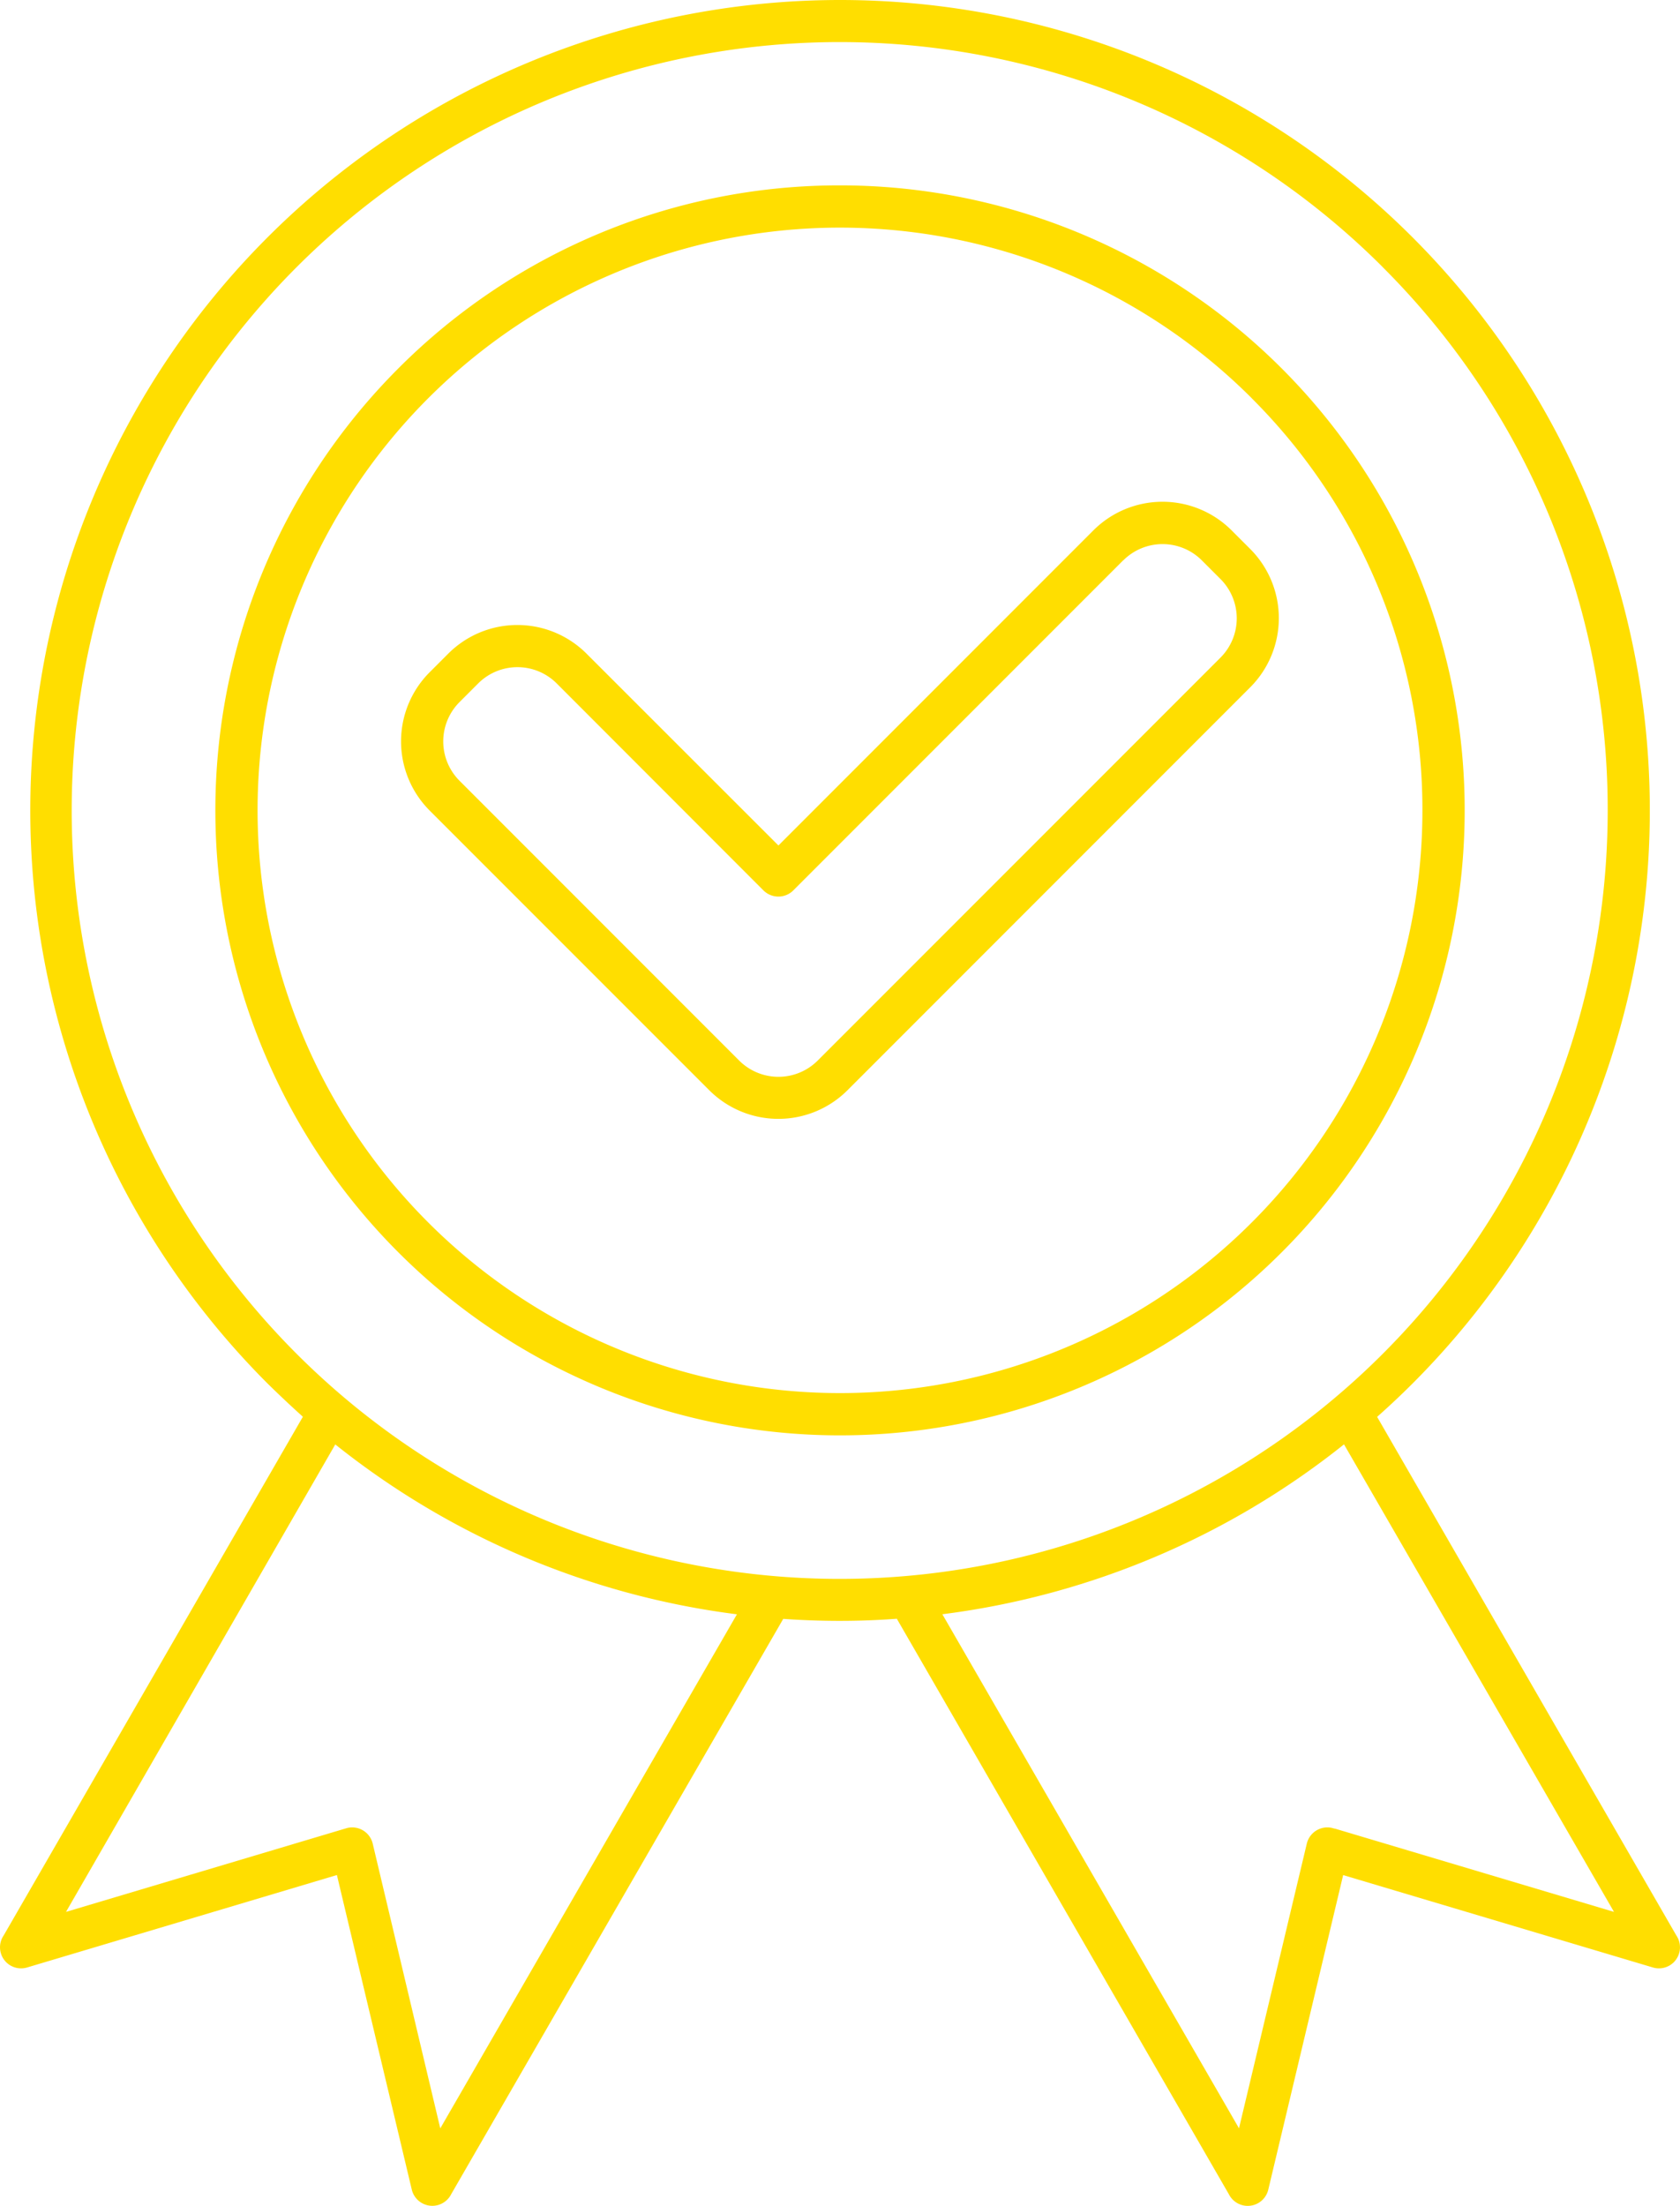 <svg id="Group_31938" data-name="Group 31938" xmlns="http://www.w3.org/2000/svg" xmlns:xlink="http://www.w3.org/1999/xlink" width="28" height="36.746" viewBox="0 0 28 36.746">
  <defs>
    <clipPath id="clip-path">
      <rect id="Rectangle_8304" data-name="Rectangle 8304" width="28" height="36.746" fill="#ffde00"/>
    </clipPath>
  </defs>
  <g id="Group_31937" data-name="Group 31937" clip-path="url(#clip-path)">
    <path id="Path_24387" data-name="Path 24387" d="M14,0a13.5,13.5,0,0,1,9.545,23.044q-.288.288-.593.558l4.986,8.637a.351.351,0,0,1-.39.535l-5.162-1.539-1.248,5.24a.352.352,0,0,1-.657.076l-5.534-9.586Q14.477,27,14,27t-.946-.033L7.52,36.55a.352.352,0,0,1-.657-.076l-1.248-5.24L.452,32.774a.351.351,0,0,1-.39-.535L5.048,23.6q-.3-.27-.593-.558A13.5,13.5,0,0,1,14,0M12.974,14.084l5.251-5.251a1.63,1.63,0,0,1,2.3,0l.314.314a1.63,1.63,0,0,1,0,2.3l-6.716,6.716a1.63,1.63,0,0,1-2.3,0L7.159,13.5a1.63,1.63,0,0,1,0-2.3l.314-.314a1.63,1.63,0,0,1,2.3,0Zm5.749-4.753-5.5,5.5a.352.352,0,0,1-.5,0L9.277,11.383a.926.926,0,0,0-1.306,0l-.314.314a.927.927,0,0,0,0,1.307l4.664,4.664a.926.926,0,0,0,1.306,0l6.716-6.715a.926.926,0,0,0,0-1.306l-.314-.314a.926.926,0,0,0-1.306,0M22.246,30.46,26.9,31.848l-4.5-7.788a13.435,13.435,0,0,1-6.694,2.83l4.944,8.563,1.13-4.742a.352.352,0,0,1,.423-.261l.035.01m-14.9,4.994,4.944-8.563a13.434,13.434,0,0,1-6.694-2.83L1.1,31.848,5.754,30.46l.035-.01a.352.352,0,0,1,.423.261ZM14,3.088A10.411,10.411,0,1,1,6.639,6.137,10.379,10.379,0,0,1,14,3.088m6.864,3.547A9.707,9.707,0,1,0,23.707,13.5a9.676,9.676,0,0,0-2.843-6.864m2.184-2.184A12.8,12.8,0,1,0,26.795,13.5a12.754,12.754,0,0,0-3.747-9.047" transform="translate(0)" fill="#ffde00"/>
  </g>
</svg>
